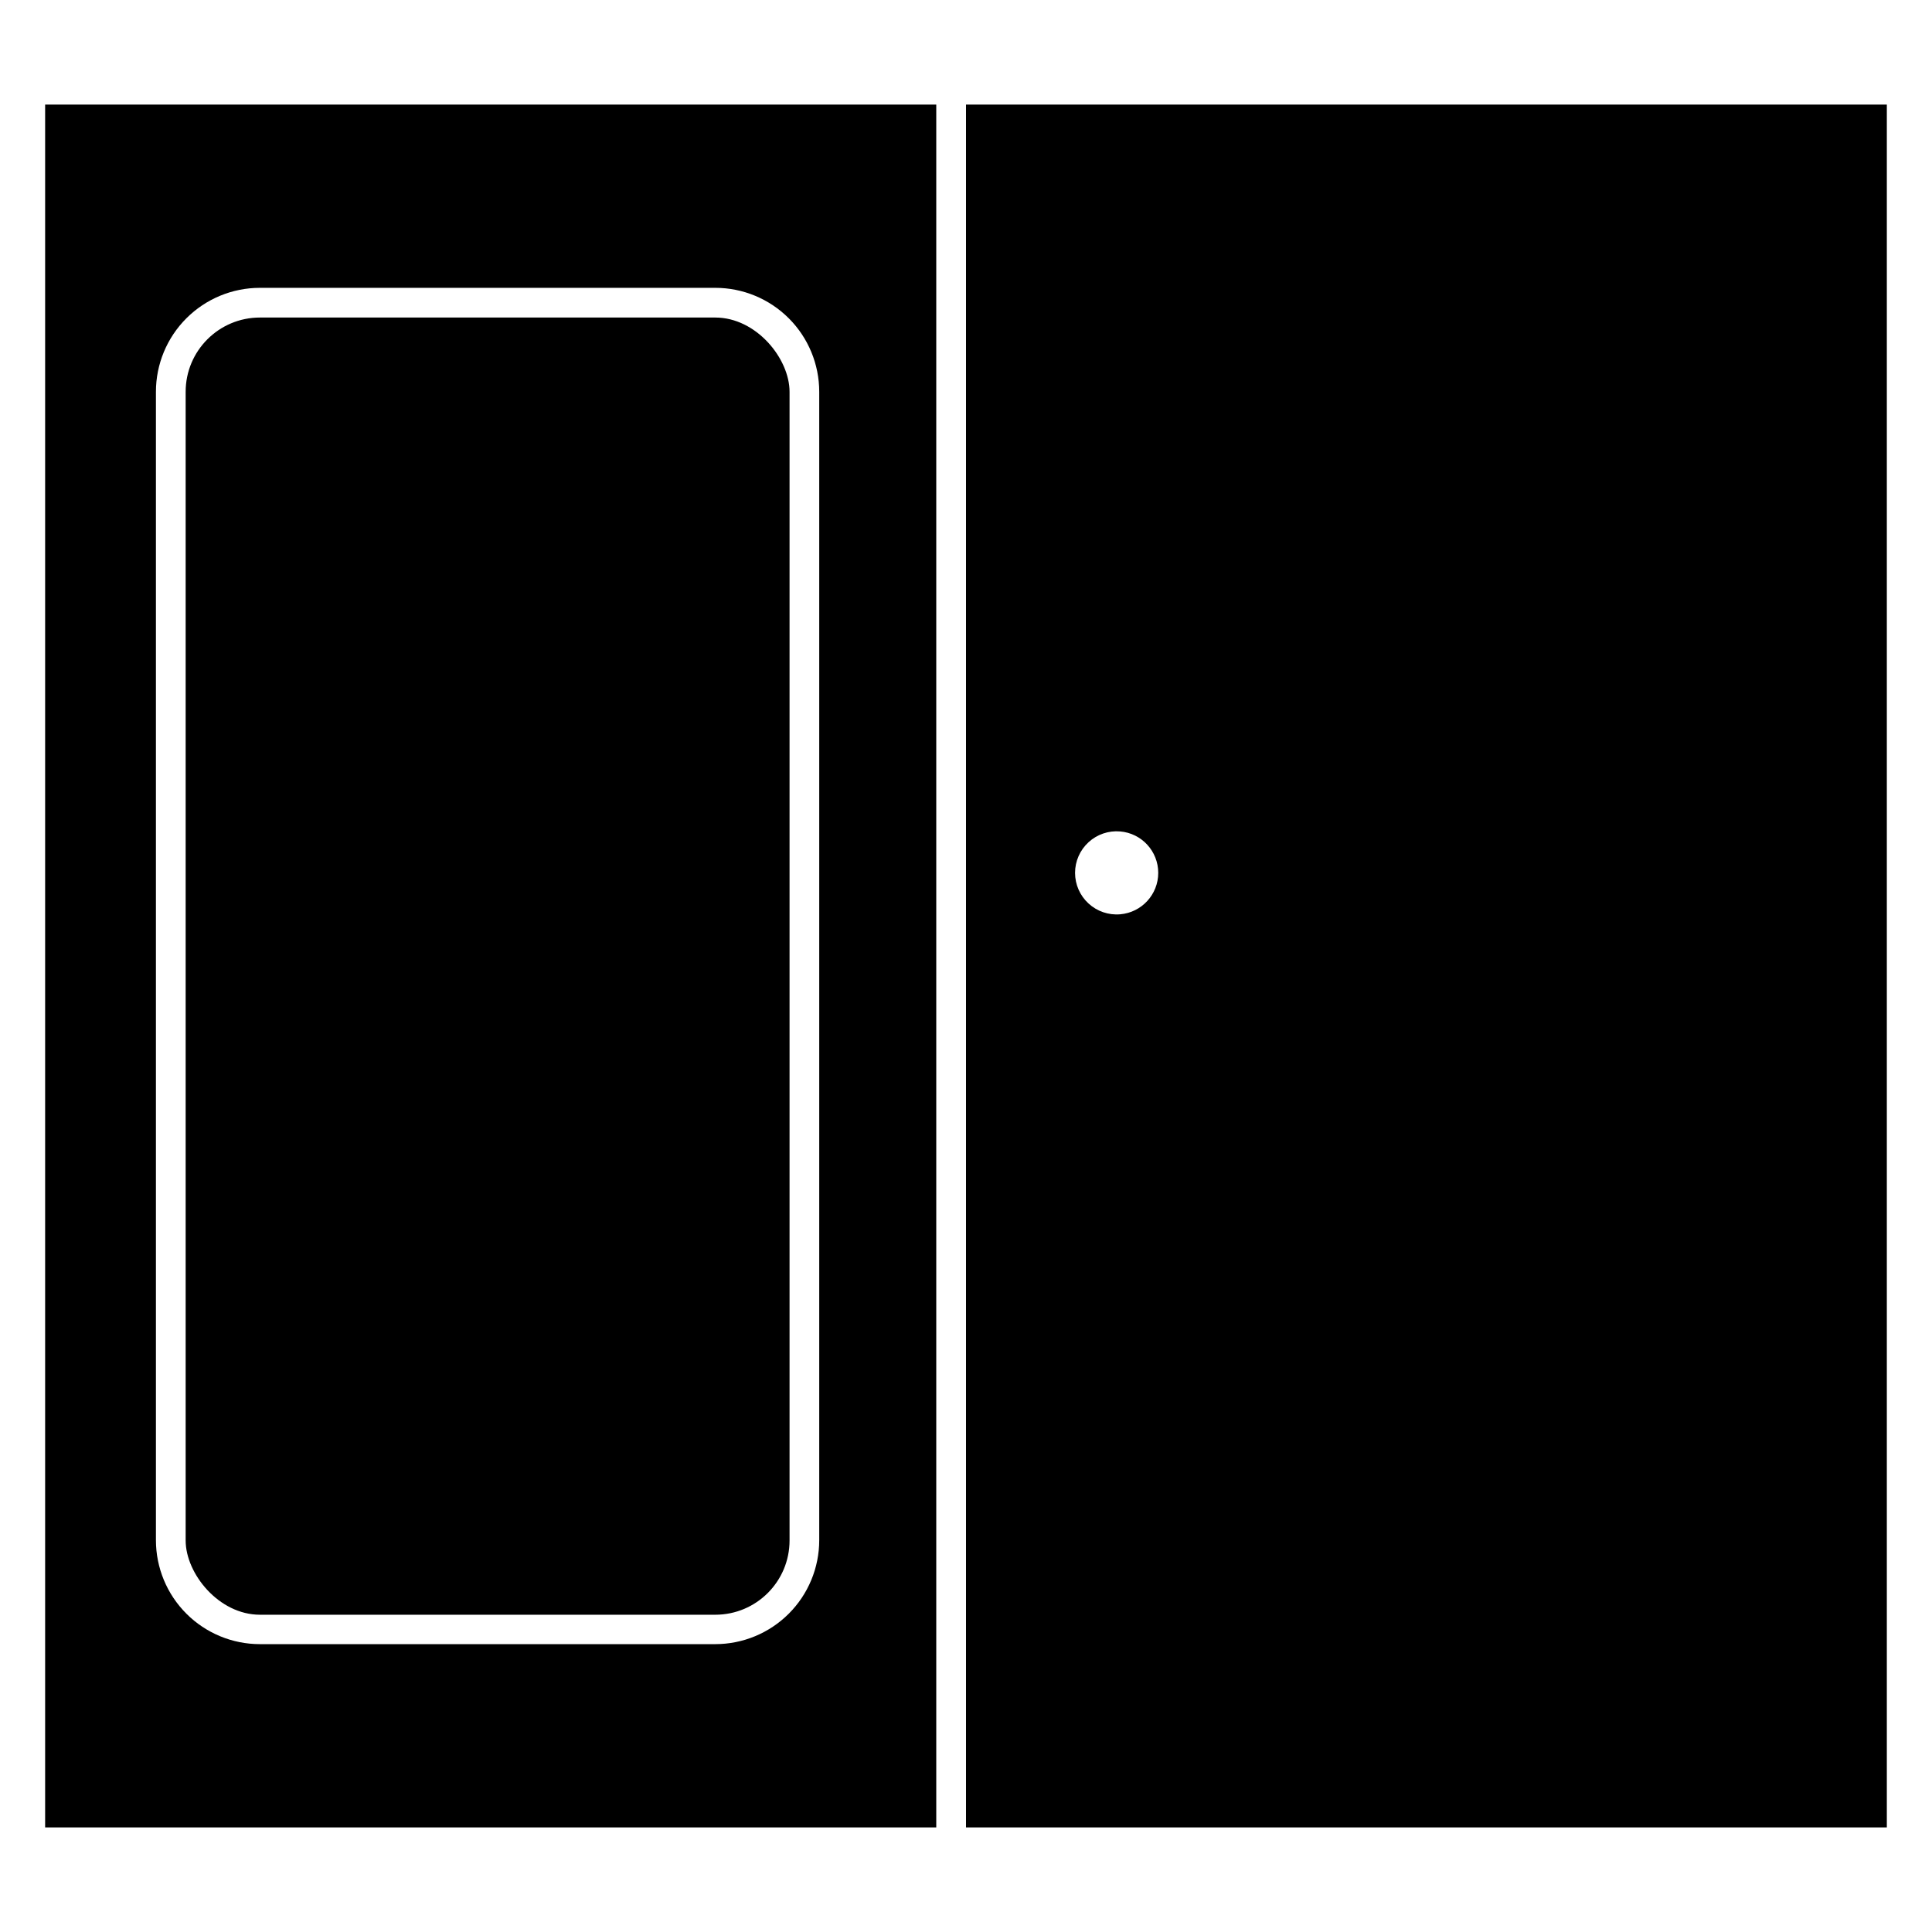 <?xml version="1.0" encoding="UTF-8"?>
<!-- Uploaded to: ICON Repo, www.iconrepo.com, Generator: ICON Repo Mixer Tools -->
<svg fill="#000000" width="800px" height="800px" version="1.1" viewBox="144 144 512 512" xmlns="http://www.w3.org/2000/svg">
 <g>
  <path d="m392.12 171.71h-236.16v456.58h236.16zm-31.016 380.45c0 7.309-2.902 14.316-8.07 19.484-5.164 5.164-12.172 8.07-19.48 8.07h-120.68c-7.305 0-14.312-2.906-19.48-8.07-5.168-5.168-8.07-12.176-8.07-19.484v-304.33c0-7.309 2.902-14.316 8.07-19.48 5.168-5.168 12.176-8.07 19.48-8.07h120.68c7.309 0 14.316 2.902 19.48 8.07 5.168 5.164 8.07 12.172 8.07 19.48z"/>
  <path d="m212.88 228.15h120.68c10.867 0 19.68 10.867 19.68 19.68v304.41c0 10.867-8.812 19.68-19.68 19.68h-120.68c-10.867 0-19.68-10.867-19.68-19.68v-304.41c0-10.867 8.812-19.68 19.68-19.68z"/>
  <path d="m400 628.29h244.03v-456.58h-244.03zm40.855-263.95c5.703 0.48 10.09 5.254 10.09 10.98 0 5.727-4.387 10.496-10.09 10.98-3.074 0.262-6.117-0.777-8.387-2.867-2.273-2.086-3.566-5.027-3.566-8.113 0-3.086 1.293-6.027 3.566-8.117 2.269-2.086 5.312-3.125 8.387-2.863z"/>
 </g>
</svg>